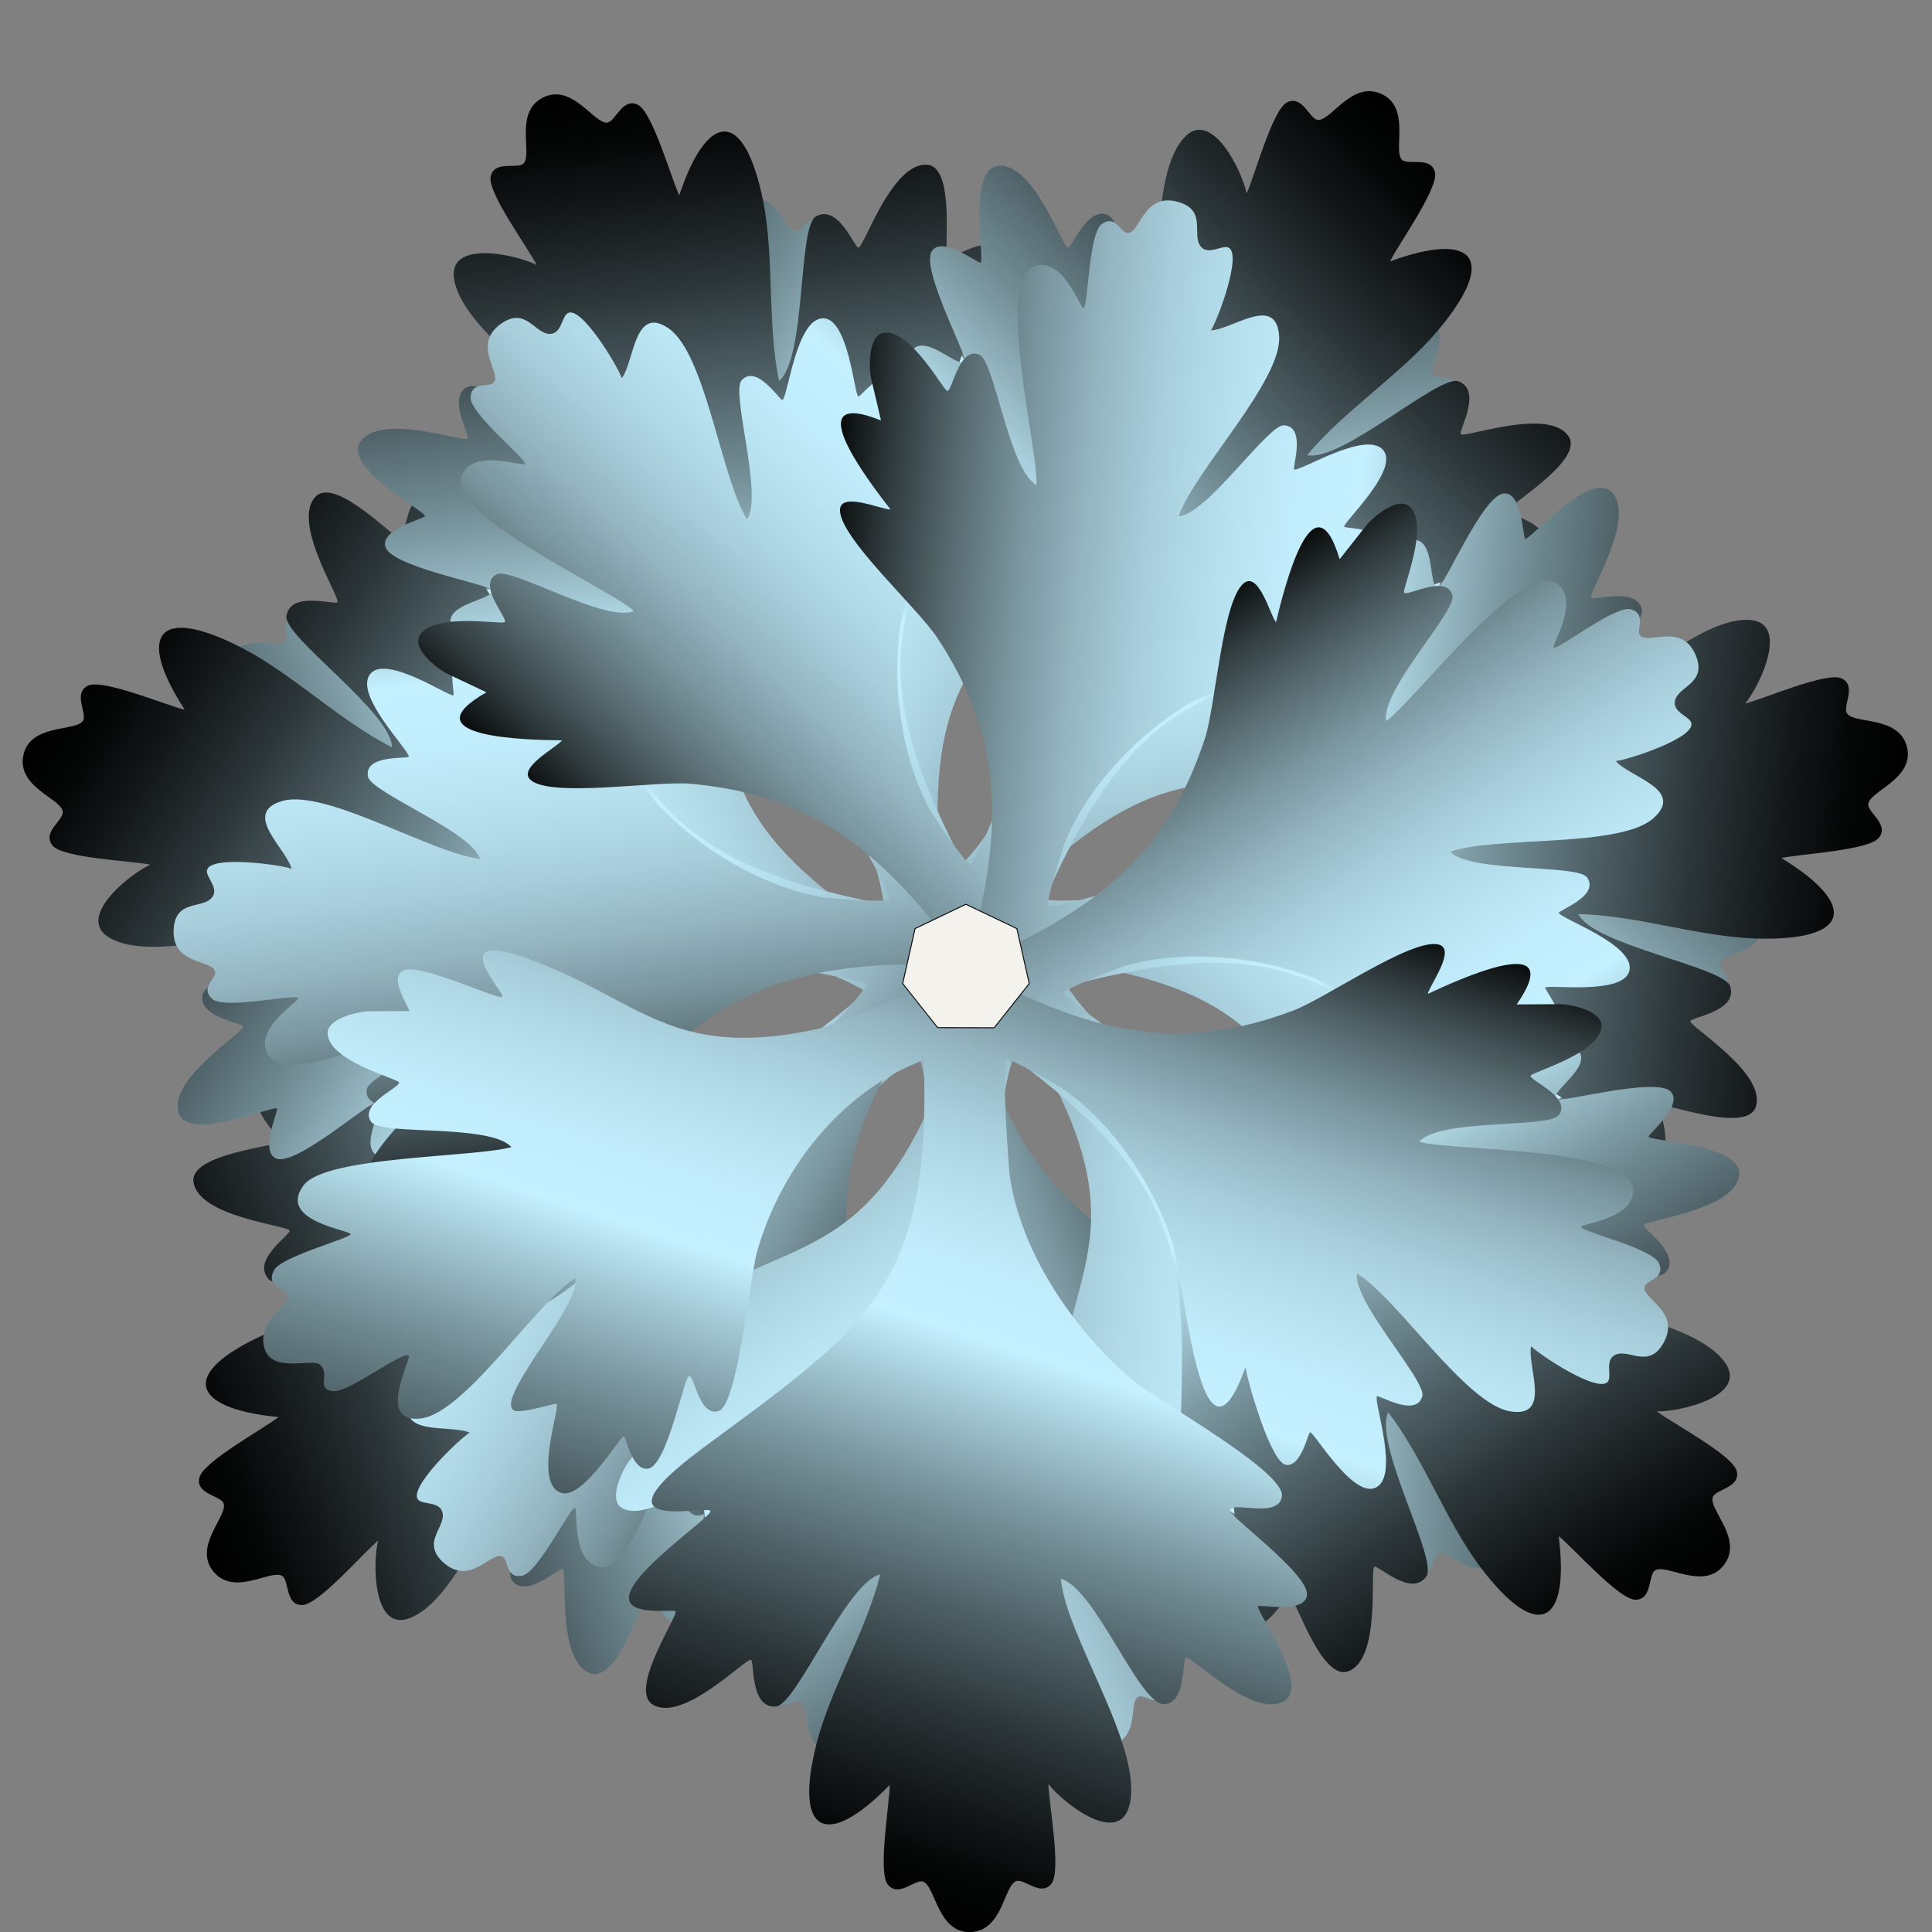 <?xml version="1.0" encoding="UTF-8"?>
<svg id="Layer_1" data-name="Layer 1" xmlns="http://www.w3.org/2000/svg" width="482.34" height="482.34" xmlns:xlink="http://www.w3.org/1999/xlink" viewBox="0 0 482.34 482.34">
  <rect x="0" y="0" width="482.34" height="482.34" fill="#808080" stroke="none"/>
  <defs>
    <style>
      .cls-1 {
        fill: url(#linear-gradient-2);
      }

      .cls-2 {
        fill: url(#linear-gradient-4);
      }

      .cls-3 {
        fill: url(#linear-gradient-3);
      }

      .cls-4 {
        fill: url(#linear-gradient-5);
      }

      .cls-5 {
        fill: url(#linear-gradient-7);
      }

      .cls-6 {
        fill: url(#linear-gradient-6);
      }

      .cls-7 {
        fill: #f3f2ed;
        stroke: #111;
        stroke-miterlimit: 10;
        stroke-width: .25px;
      }

      .cls-8 {
        fill: url(#linear-gradient);
      }
    </style>
    <linearGradient id="linear-gradient" x1="191.57" y1="237.03" x2="439.96" y2="124.21" gradientTransform="translate(465.24 498.3) rotate(-176.07)" gradientUnits="userSpaceOnUse">
      <stop offset="0" stop-color="#090b0b"/>
      <stop offset=".05" stop-color="#303b3e"/>
      <stop offset=".11" stop-color="#576a70"/>
      <stop offset=".17" stop-color="#78939c"/>
      <stop offset=".23" stop-color="#93b4c0"/>
      <stop offset=".29" stop-color="#a8cedb"/>
      <stop offset=".36" stop-color="#b7e1ef"/>
      <stop offset=".42" stop-color="#c1ecfb"/>
      <stop offset=".48" stop-color="#c4f0ff"/>
      <stop offset=".52" stop-color="#add5e2"/>
      <stop offset=".62" stop-color="#79959e"/>
      <stop offset=".72" stop-color="#4e6066"/>
      <stop offset=".81" stop-color="#2c3639"/>
      <stop offset=".89" stop-color="#14181a"/>
      <stop offset=".95" stop-color="#050606"/>
      <stop offset="1" stop-color="#000"/>
    </linearGradient>
    <linearGradient id="linear-gradient-2" x1="191.57" x2="439.96" gradientTransform="translate(179.84 576.67) rotate(-124.64)" xlink:href="#linear-gradient"/>
    <linearGradient id="linear-gradient-3" y1="237.03" x2="439.96" y2="124.21" gradientTransform="translate(-59.38 402.41) rotate(-73.21)" xlink:href="#linear-gradient"/>
    <linearGradient id="linear-gradient-4" x1="191.57" y1="237.03" x2="439.96" y2="124.21" gradientTransform="translate(-72.28 106.72) rotate(-21.78)" xlink:href="#linear-gradient"/>
    <linearGradient id="linear-gradient-5" y1="237.03" x2="439.96" y2="124.21" gradientTransform="translate(150.85 -87.72) rotate(29.64)" xlink:href="#linear-gradient"/>
    <linearGradient id="linear-gradient-6" y1="237.03" x2="439.96" y2="124.21" gradientTransform="translate(441.99 -34.5) rotate(81.07)" xlink:href="#linear-gradient"/>
    <linearGradient id="linear-gradient-7" x2="439.96" y2="124.21" gradientTransform="translate(581.91 226.3) rotate(132.5)" xlink:href="#linear-gradient"/>
  </defs>
  <g>
    <path class="cls-8" d="M231.61,235.86c-2.62.13-22.99-11.53-25.94-13.94-29.21-23.85-21.59-39.36-31.43-67.91-7.16-20.75-10.14,1.7-11.23,1.47-1.31-.28-5.94-20.37-9.89-23.14-3.71-2.59-6.09,5.2-7.35,7.23l-6.22-7.7c-1.84-2.28-8.23-7.45-11.11-4.6-4.84,4.81,2.22,20.33,1.79,21.33-.54,1.25-10.79-4.65-12.08.89-.96,4.12,18.24,23.38,16.93,31.17-7.95-5.78-30.58-34.84-39.76-34.62-11.3.28-1.37,16.35-2.28,16.79-.97.47-15.17-10.06-18.91-9.36-4.92.92-1.47,5.48-3.12,6.88-1.69,1.43-9.03-1.99-13.2,2.86-4.85,5.63,5.07,11.24,5.01,13.88-.08,3.69-5.72,3-3.02,6.87,2.26,3.24,18.71,7.18,18.61,9.12-.05.98-18.57,4.13-10.31,12.18,7.91,7.71,40.37,4.47,51.34,8.21-3.82,5.36-34.95,3.01-35.36,8.37-.15,2.01,8,7.1,7.92,7.64-.19,1.28-19.94,8.11-16.47,15.03,2.48,4.95,19.87,2.37,20.6,3.14.36.38-5.54,7.05-2.48,9.77,3.64,3.23,23.62-7.41,24.45-6.45.89,1.03-6.53,8.48-2.19,11.23,4.25,2.7,30.82-14.77,37.34-17.45,19.88-8.19,44.29-8.36,63.05,2.85-43.02,36.87-60.6,30.51-109.87,17.35-35.99-9.61-10.29,9.89-11.39,11.22-.96,1.17-25.68-6.63-29.88-2.16-2.87,3.06,4.91,10.09,4.91,10.91,0,1.24-22.56,2.91-21.77,10.06.98,8.81,23.55,10.95,24.01,12.26.33.94-9.65,7.33-5.23,12.12,3.52,3.83,35.07-5.56,42.06-.18-13.3,6.11-29.85,7.98-42.99,13.92-21.61,9.76-18.64,18.53,3.37,20.69-3.66,2.89-18.83,11.14-19.75,15.13-.97,4.19,5.37,4.44,6.06,6.43,1.07,3.11-7.71,10.72-2.55,17,5.2,6.33,14.31-.63,17.16,1.09,1.8,1.09.71,7.34,5.01,7.28,4.09-.06,15.36-13.15,18.96-16.11-1.39,5.42-1.41,23.54,8.39,19.16,13.56-6.06,22.92-38.42,33.59-48.67,3.54,8.32-12.47,34.95-8.38,39.69,3.66,4.24,11.72-3.56,12.5-3.08,1.18.73-1.54,23.22,6.92,26.05,7.18,2.41,13.05-19.58,14.28-19.9.63-.17,5.72,10.38,9.79,7.85,4.47-2.78,3.28-27.33,4.51-28.18,2.19-1.52,5.73,10.76,10.84,7.93,5.44-3.01-.57-38.75-.47-46.15.26-19.32,7.07-42.15,20.41-56.57,2.36-2.55,20.91-19.21,22.39-19.21,1,0,3.15,14.85,3.23,16.6.75,15.09-4.89,32.28-13.23,44.71-5.41,8.07-44.24,44.21-12.73,33.35-2.71,2.96-14.74,19.87-12.76,23.17,1.99,3.32,9.79-.81,10.1-.39.64.88-6.07,18.13-.85,21.27,5.98,3.6,16.76-13.81,18.27-13.82.61,0,1.87,11.07,7.1,8.82,3.72-1.6,7.62-28.37,13.8-31.84,1.4,11.85-8.6,41.62-3.07,51.39,5.21,9.21,11.26-3.64,15.95-6.08-.36,3.29,1.23,20.73,5.11,20.49,1.72-.11,3.54-3.87,6.14-2.81,3.59,1.46,2.43,8.97,10.09,7.64,8.74-1.52,5.19-10.91,7.86-12.4,1.59-.89,4.76,2.91,6.89-.81,1.99-3.48-5.86-20.02-5.03-20.94.57-.64,10.18,9.54,15.62,4.14,7.46-7.42-20.94-41.02-24.18-48.99,7.79.39,22.73,23.19,26.9,23.12,5.69-.09,2.08-11.47,3.41-11.62,1.09-.12,14.89,9.88,20.47,6.25,3.4-2.21-.31-9.54-2.15-11.83l-6.65-8.23c23-1.61-4.64-15.44-11.8-19,1.9-.99,13.31-1.31,11.32-5.6-2.88-6.22-28.09-13.65-35.5-18.06-24.76-14.75-34.25-33.46-40.38-60.63"/>
    <path class="cls-1" d="M239.36,230.38c-1.73-1.97-5.32-25.16-5.27-28.98.43-37.7,17.31-41.42,33.5-66.92,11.76-18.53-7.65-6.86-8.15-7.87-.6-1.2,12.23-17.35,11.92-22.16-.29-4.51-7.86-1.52-10.23-1.24l2.15-9.66c.64-2.86.69-11.08-3.33-11.55-6.78-.79-14.51,14.41-15.56,14.7-1.31.36-3.09-11.34-8.22-8.89-3.82,1.82-6.91,28.83-13.82,32.67-.44-9.82,8.18-45.63,2.28-52.67-7.26-8.66-13.63,9.13-14.55,8.69-.97-.46-1.59-18.13-4.47-20.62-3.79-3.27-5.2,2.27-7.32,1.85-2.17-.43-4.07-8.3-10.47-8.54-7.43-.28-5.63,10.97-7.73,12.57-2.93,2.23-5.91-2.6-7.26,1.93-1.12,3.78,6.05,19.1,4.47,20.23-.8.57-14.81-11.94-15.95-.47-1.1,10.99,21.67,34.35,25.59,45.26-6.57.36-24.14-25.44-28.59-22.43-1.67,1.13-.56,10.68-1.03,10.96-1.12.64-18.77-10.53-22.01-3.5-2.32,5.02,10.54,17.02,10.39,18.07-.07.52-8.97.06-9.18,4.15-.26,4.86,20.52,13.84,20.28,15.1-.25,1.34-10.7.19-10.15,5.29.54,5,30.77,14.89,36.93,18.31,18.8,10.44,34.15,29.42,37.08,51.07-55.65-10.65-61.64-28.36-82.07-75.08-14.93-34.13-14.15-1.88-15.87-1.91-1.51-.03-10.83-24.21-16.94-24.71-4.18-.34-4.83,10.13-5.47,10.64-.97.78-16.34-15.83-21.44-10.75-6.28,6.26,6.12,25.24,5.38,26.41-.53.85-11.74-2.97-12.74,3.47-.8,5.14,26.21,23.95,26.37,32.78-13.07-6.58-24.85-18.36-37.68-24.93-21.11-10.81-26.11-3.02-14.08,15.54-4.54-1.06-20.45-7.78-24.14-6.01-3.88,1.86-.13,6.97-1.26,8.75-1.76,2.77-13.19.66-14.88,8.61-1.71,8.02,9.42,10.8,9.84,14.1.27,2.09-5.29,5.13-2.56,8.46,2.6,3.17,19.86,3.82,24.42,4.77-5.1,2.29-19.28,13.57-9.75,18.5,13.19,6.83,44.33-6.03,59-4.08-4.3,7.96-35.1,12.05-36.25,18.19-1.03,5.51,10.09,6.94,10.2,7.85.17,1.38-19.11,13.27-16.06,21.65,2.59,7.12,23.44-2,24.46-1.25.53.39-4.55,10.95-.03,12.55,4.96,1.77,23.41-14.48,24.85-14.05,2.55.77-4.84,11.19.56,13.42,5.75,2.38,29.94-24.61,35.78-29.14,15.27-11.84,37.37-20.75,56.95-19.31,3.46.26,28.06,4.37,28.98,5.53.62.78-9.65,11.72-10.96,12.88-11.33,9.99-28.28,16.3-43.2,17.53-9.68.8-62.15-7.02-34.01,10.84-4-.27-24.73.86-26.07,4.46-1.35,3.63,6.74,7.15,6.6,7.65-.29,1.05-17.95,6.56-17.16,12.6.91,6.92,21.25,4.49,22.2,5.67.38.48-7.49,8.37-2.47,11.05,3.57,1.91,26.93-11.73,33.5-9.06-8.4,8.48-37.9,19.23-42.1,29.64-3.95,9.81,9.86,6.54,14.7,8.68-2.8,1.77-15.45,13.89-12.84,16.77,1.16,1.28,5.23.35,6.02,3.05,1.1,3.72-5.5,7.49.32,12.65,6.64,5.89,11.76-2.74,14.6-1.59,1.69.69.7,5.53,4.93,4.88,3.97-.61,12-17.06,13.24-16.99.86.05-1.11,13.91,6.51,14.79,10.46,1.21,19.02-41.95,23.22-49.45,4.56,6.34-3.96,32.23-1.3,35.45,3.62,4.39,10.27-5.53,11.22-4.58.77.77,1.56,17.8,7.88,19.9,3.84,1.28,7.27-6.19,7.9-9.06l2.29-10.33c15.59,16.98,9.18-13.26,7.49-21.07,1.96.87,9.32,9.59,11.44,5.36,3.07-6.13-6.84-30.47-8.01-39.02-3.91-28.55,4.8-47.64,22.23-69.38"/>
    <path class="cls-3" d="M248.47,233.03c.46-2.58,16.36-19.85,19.37-22.19,29.75-23.17,43.18-12.29,73.2-15.53,21.82-2.36.6-10.26,1.07-11.28.57-1.21,21.18-1.26,24.76-4.5,3.35-3.04-3.71-7.1-5.41-8.77l8.89-4.35c2.64-1.29,9.1-6.37,6.95-9.8-3.61-5.79-20.31-2.36-21.19-3-1.1-.8,6.94-9.49,1.82-11.97-3.8-1.85-26.85,12.58-34.16,9.57,7.41-6.47,40.77-22.06,42.6-31.06,2.24-11.08-15.63-4.97-15.86-5.96-.24-1.05,13.19-12.55,13.33-16.35.19-5-5.01-2.65-6.01-4.58-1.02-1.97,3.95-8.36.15-13.51-4.41-5.98-12.09,2.44-14.65,1.79-3.58-.9-1.65-6.25-6.03-4.47-3.66,1.48-11.16,16.64-13.03,16.11-.95-.27.11-19.02-9.58-12.76-9.27,5.99-13.34,38.36-19.43,48.23-4.37-4.91,4.84-34.74-.29-36.33-1.93-.6-8.7,6.22-9.21,6.02-1.2-.47-3.47-21.24-10.99-19.4-5.37,1.32-6.74,18.85-7.65,19.39-.45.27-5.64-6.97-8.97-4.6-3.96,2.83,1.97,24.67.84,25.27-1.21.64-6.82-8.25-10.46-4.64-3.57,3.54,7.54,33.34,8.71,40.29,3.56,21.2-1.71,45.04-16.81,60.84-26.37-50.14-16.26-65.87,7.53-110.98,17.38-32.95-7.35-12.24-8.4-13.6-.92-1.2,12.18-23.56,8.76-28.65-2.34-3.48-10.93,2.54-11.73,2.36-1.21-.27,2.18-22.65-4.96-23.46-8.81-1.01-15.91,20.52-17.29,20.68-.99.11-5-11.03-10.65-7.8-4.52,2.58-2.38,35.43-9.19,41.05-3-14.32-1.14-30.88-4-45.01-4.71-23.24-13.92-22.29-20.92-1.32-2-4.21-6.67-20.84-10.36-22.62-3.87-1.88-5.52,4.24-7.62,4.47-3.27.35-8.74-9.9-16.01-6.27-7.33,3.66-2.57,14.09-4.88,16.48-1.47,1.52-7.31-.94-8.21,3.27-.85,4,9.4,17.9,11.49,22.07-4.97-2.56-22.63-6.61-20.55,3.91,2.89,14.57,32.35,30.9,39.97,43.58-8.9,1.6-31.3-19.93-36.83-17-4.95,2.63.87,12.22.23,12.87-.97.99-22.29-6.67-26.94.95-3.95,6.47,16.18,17.08,16.23,18.35.02.65-11.39,3.27-9.84,7.8,1.71,4.98,25.92,9.28,26.47,10.67.99,2.48-11.77,3.19-10.15,8.8,1.73,5.98,37.91,8.06,45.1,9.81,18.78,4.55,39.52,16.28,50.61,32.49,1.96,2.87,14.08,24.66,13.75,26.1-.22.98-15.17-.24-16.91-.54-14.87-2.62-30.38-11.95-40.65-22.85-6.66-7.07-33.26-52.97-29.68-19.84-2.28-3.29-16.09-18.8-19.75-17.6-3.68,1.2-1.39,9.72-1.87,9.93-1,.43-16.32-9.95-20.55-5.56-4.84,5.03,9.74,19.41,9.41,20.89-.13.59-11.21-.64-10.18,4.96.73,3.98,25.96,13.74,27.97,20.54-11.87-1.28-38.67-17.65-49.42-14.43-10.14,3.03,1.04,11.79,2.38,16.9-3.13-1.08-20.49-3.42-21.12.42-.28,1.71,2.98,4.31,1.37,6.61-2.22,3.18-9.29.37-9.69,8.14-.46,8.86,9.48,7.49,10.34,10.42.52,1.75-3.89,3.99-.74,6.9,2.95,2.72,20.82-1.26,21.54-.25.5.7-11.57,7.81-7.51,14.31,5.58,8.93,44.66-11.29,53.14-12.68-2.11,7.51-27.66,17-28.53,21.08-1.18,5.57,10.72,4.58,10.57,5.91-.12,1.09-12.94,12.31-10.65,18.57,1.4,3.8,9.37,1.82,12.01.53l9.51-4.65c-3.55,22.78,16.09-1.09,21.15-7.28.54,2.08-1.68,13.27,2.94,12.28,6.71-1.43,19.56-24.35,25.51-30.59,19.89-20.85,40.24-25.95,68.1-25.88"/>
    <path class="cls-2" d="M252.09,241.81c2.3-1.25,25.71.42,29.42,1.31,36.66,8.81,36.53,26.1,57.79,47.55,15.45,15.59,8.39-5.93,9.49-6.2,1.3-.31,14.19,15.78,18.95,16.55,4.46.73,3.24-7.33,3.49-9.7l8.94,4.24c2.65,1.26,10.65,3.14,12-.68,2.27-6.43-10.82-17.35-10.86-18.44-.06-1.36,11.74-.49,10.5-6.04-.92-4.12-26.57-13.15-28.77-20.74,9.67,1.76,42.67,18.13,50.84,13.94,10.06-5.15-5.86-15.32-5.23-16.11.67-.84,18.03,2.49,21.1.23,4.03-2.97-1.05-5.57-.17-7.55.9-2.02,9-2.12,10.66-8.3,1.93-7.18-9.44-7.93-10.53-10.33-1.53-3.36,3.85-5.19-.26-7.5-3.44-1.93-19.97,1.65-20.72-.14-.38-.91,14.94-11.78,4.01-15.45-10.47-3.51-38.31,13.49-49.82,14.88,1.11-6.48,30.18-17.88,28.23-22.88-.73-1.88-10.29-2.92-10.45-3.45-.38-1.23,14.44-15.95,8.31-20.68-4.38-3.38-18.93,6.49-19.92,6.11-.49-.19,1.93-8.76-2-9.88-4.68-1.33-18.06,16.93-19.23,16.42-1.25-.54,2.2-10.47-2.9-11.07-5-.59-21.36,26.68-26.07,31.93-14.36,16-36.28,26.75-58.04,24.79,22.76-51.88,41.36-53.78,91.46-63.3,36.6-6.96,4.98-13.38,5.4-15.05.36-1.47,26.01-5.17,27.86-11.02,1.26-4-8.8-6.96-9.16-7.7-.55-1.12,19.07-12.41,15.25-18.51-4.7-7.51-25.96.35-26.95-.63-.71-.71,5.51-10.79-.54-13.19-4.84-1.92-29.18,20.23-37.82,18.41,9.33-11.27,23.43-20.14,32.69-31.19,15.24-18.18,8.75-24.78-12.01-17.18,2.04-4.19,12.13-18.21,11.23-22.2-.95-4.2-6.76-1.67-8.25-3.17-2.31-2.33,2.29-13-5.08-16.42-7.43-3.45-12.62,6.78-15.93,6.46-2.1-.2-3.82-6.3-7.67-4.38-3.66,1.83-8.14,18.51-10.09,22.74-1.1-5.49-8.94-21.82-15.87-13.63-9.59,11.34-3.98,44.56-9.15,58.42-6.8-5.96-3.93-36.9-9.67-39.39-5.14-2.23-9.01,8.3-9.92,8.2-1.38-.14-8.68-21.59-17.54-20.47-7.51.95-3.27,23.3-4.23,24.13-.5.43-9.66-6.87-12.23-2.83-2.83,4.44,8.91,26.05,8.16,27.35-1.32,2.32-9.83-7.21-13.21-2.44-3.6,5.08,17.33,34.66,20.45,41.37,8.15,17.52,11.92,41.05,6.15,59.82-1.02,3.32-10.5,26.38-11.83,27.02-.9.43-9.28-12.01-10.12-13.56-7.22-13.27-9.6-31.2-7.48-46.02,1.38-9.62,20.68-59.03-3-35.57,1.15-3.84,4.66-24.3,1.45-26.41-3.23-2.12-8.47,4.98-8.93,4.73-.96-.52-2.4-18.96-8.46-19.53-6.95-.65-9.11,19.72-10.46,20.38-.55.27-6.49-9.16-10.22-4.87-2.65,3.05,5.45,28.87,1.38,34.67-6.4-10.07-10.31-41.23-19.53-47.64-8.69-6.03-8.57,8.16-11.73,12.4-1.11-3.12-10.1-18.15-13.49-16.25-1.51.84-1.51,5.02-4.31,5.19-3.87.24-6.08-7.03-12.41-2.5-7.22,5.17.06,12.08-1.7,14.59-1.05,1.5-5.55-.55-5.85,3.72-.28,4,13.96,15.49,13.62,16.69-.24.83-13.32-4.18-15.87,3.05-3.5,9.93,36.67,27.87,43.04,33.64-7.19,3.03-30.54-11.03-34.27-9.16-5.09,2.55,3.1,11.24,1.97,11.95-.93.58-17.7-2.44-21.16,3.25-2.1,3.46,4.42,8.46,7.07,9.72l9.56,4.53c-20.02,11.43,10.88,11.9,18.88,12-1.28,1.72-11.42,6.96-7.77,9.96,5.3,4.35,31.23.11,39.83.87,28.7,2.55,45.38,15.29,62.69,37.11"/>
    <path class="cls-4" d="M247.48,250.1c2.41,1.02,15.71,20.36,17.32,23.82,15.97,34.16,2.37,44.83-1.14,74.83-2.56,21.8,9.87,2.86,10.76,3.55,1.06.82-3.49,20.93-1.12,25.14,2.22,3.94,7.75-2.04,9.76-3.32l2.26,9.64c.67,2.86,4.18,10.29,8.01,8.96,6.45-2.23,6.82-19.28,7.64-19.99,1.03-.89,7.7,8.87,11.27,4.44,2.65-3.29-6.29-28.98-1.73-35.43,4.65,8.66,12.43,44.66,20.8,48.44,10.3,4.65,8.32-14.14,9.34-14.14,1.07,0,9.3,15.65,12.98,16.64,4.83,1.3,3.7-4.3,5.8-4.84,2.14-.55,7.27,5.71,13.14,3.15,6.82-2.97.31-12.33,1.51-14.68,1.67-3.29,6.46-.22,5.7-4.88-.63-3.9-13.74-14.59-12.81-16.29.47-.86,18.52,4.34,14.58-6.5-3.78-10.37-34.43-21.55-42.7-29.67,5.76-3.17,32.79,12.45,35.49,7.8,1.01-1.74-4.13-9.87-3.82-10.32.73-1.07,21.48,1.35,21.35-6.39-.09-5.53-16.88-10.76-17.2-11.77-.16-.5,8.05-3.95,6.48-7.72-1.87-4.49-24.49-3.57-24.83-4.8-.36-1.32,9.56-4.81,6.85-9.17-2.66-4.27-34.18-.07-41.21-.47-21.46-1.25-43.53-11.69-55.57-29.93,54.76-14.55,67.84-1.19,106.52,32.04,28.26,24.28,13.56-4.44,15.13-5.16,1.38-.63,20.26,17.11,25.99,14.91,3.92-1.51-.05-11.22.31-11.96.53-1.12,21.59,7.17,23.98.38,2.94-8.36-16.46-20.08-16.31-21.46.11-.99,11.87-2.42,9.98-8.65-1.51-4.98-34.01-10.21-37.98-18.09,14.63.26,30.36,5.76,44.77,6.11,23.71.58,24.83-8.61,5.94-20.11,4.55-1.01,21.8-1.87,24.36-5.06,2.69-3.36-2.91-6.33-2.66-8.42.38-3.26,11.6-6.32,9.67-14.21-1.94-7.96-13.17-5.64-14.98-8.43-1.15-1.77,2.54-6.92-1.36-8.73-3.71-1.72-19.55,5.18-24.07,6.29,3.61-4.28,11.48-20.59.76-20.9-14.85-.43-37.32,24.67-51.38,29.27.42-9.03,26.4-26.08,24.77-32.12-1.46-5.41-12.1-1.87-12.6-2.64-.75-1.17,11.46-20.25,5.07-26.48-5.43-5.28-20.25,11.97-21.5,11.74-.64-.12-.65-11.84-5.42-11.33-5.24.56-14.81,23.2-16.29,23.44-2.63.41-.49-12.18-6.32-11.85-6.21.35-16.3,35.16-19.6,41.78-8.62,17.3-24.66,34.91-42.93,42.11-3.23,1.27-27.18,8.24-28.5,7.59-.9-.44,3.61-14.74,4.29-16.36,5.87-13.92,18.41-26.96,31.32-34.54,8.38-4.92,59.04-20.64,25.94-24.52,3.72-1.49,21.91-11.5,21.55-15.33-.36-3.85-9.17-3.52-9.27-4.03-.19-1.07,13.33-13.7,9.99-18.79-3.82-5.83-21.09,5.17-22.46,4.52-.55-.26,3.12-10.79-2.57-11.03-4.04-.17-19.17,22.26-26.25,22.7,3.88-11.28,25.81-33.77,25.07-44.97-.7-10.56-11.72-1.61-17.01-1.44,1.75-2.81,7.89-19.21,4.29-20.68-1.6-.65-4.86,1.95-6.75-.13-2.6-2.88,1.71-9.14-5.78-11.26-8.54-2.42-9.41,7.58-12.46,7.77-1.82.11-3.03-4.69-6.56-2.26-3.31,2.27-3.41,20.58-4.55,21.05-.8.33-5.04-13.02-12.28-10.5-9.95,3.45,1.07,46.05.53,54.63-6.86-3.73-10.42-30.75-14.21-32.5-5.17-2.39-6.85,9.43-8.12,8.99-1.03-.36-9.13-15.36-15.73-14.51-4.02.51-3.86,8.73-3.19,11.59l2.42,10.3c-21.42-8.53-2.52,15.93,2.39,22.24-2.14.07-12.56-4.59-12.63.14-.1,6.86,19.39,24.49,24.15,31.68,15.91,24.03,16.34,45.01,10.07,72.15"/>
    <path class="cls-6" d="M238.12,251.67c.71,2.52-6.13,24.98-7.82,28.4-16.75,33.78-33.57,29.81-59.21,45.76-18.64,11.59,3.92,9.5,3.93,10.63.02,1.34-18.54,10.32-20.36,14.79-1.7,4.19,6.42,4.78,8.68,5.56l-6.13,7.78c-1.82,2.31-5.43,9.68-2.01,11.85,5.76,3.65,19.32-6.69,20.4-6.49,1.34.25-2.13,11.56,3.55,11.58,4.23.02,18.73-22.98,26.62-23.44-3.87,9.04-27.17,37.56-24.9,46.47,2.78,10.95,16.24-2.31,16.88-1.52.67.84-6.44,17.03-4.92,20.52,1.99,4.59,5.67.21,7.4,1.51,1.77,1.33.07,9.25,5.72,12.24,6.57,3.48,9.83-7.44,12.42-7.97,3.61-.74,4.2,4.91,7.37,1.41,2.65-2.92,2.84-19.84,4.75-20.17.97-.17,8.16,17.19,14.17,7.34,5.75-9.42-4.62-40.35-3.42-51.88,6.07,2.53,10.71,33.4,16.02,32.61,1.99-.3,5.14-9.38,5.69-9.42,1.29-.1,12.34,17.63,18.31,12.71,4.27-3.52-2.11-19.9-1.52-20.78.29-.44,8.11,3.83,10.07.25,2.34-4.27-12.48-21.37-11.72-22.4.81-1.1,9.72,4.47,11.44-.36,1.68-4.74-21.26-26.76-25.33-32.52-12.41-17.56-18-41.32-11.25-62.1,45.51,33.74,43.23,52.3,41.36,103.25-1.36,37.23,11.93,7.83,13.47,8.61,1.35.68-.75,26.51,4.54,29.62,3.62,2.12,8.74-7.03,9.54-7.22,1.21-.28,7.86,21.35,14.65,18.99,8.37-2.91,5.43-25.39,6.61-26.13.85-.53,9.29,7.77,12.98,2.4,2.95-4.29-13.22-32.95-9.53-40.97,8.92,11.6,14.42,27.32,23.14,38.81,14.33,18.9,22.21,14.05,19.43-7.89,3.63,2.92,15.05,15.88,19.15,15.89,4.3,0,3.14-6.22,4.93-7.34,2.79-1.74,12.17,5.13,17.14-1.3,5.02-6.48-3.8-13.81-2.75-16.97.66-2,6.99-2.33,5.98-6.51-.97-3.98-16.24-12.05-19.93-14.9,5.59.15,23.26-3.86,16.82-12.44-8.92-11.87-42.56-13.8-54.92-21.92,7.32-5.31,36.85,4.38,40.56-.66,3.32-4.52-6.08-10.63-5.79-11.5.45-1.32,22.98-3.66,23.86-12.54.75-7.54-21.99-8.37-22.58-9.49-.31-.58,8.85-7.89,5.48-11.3-3.7-3.74-27.37,2.89-28.48,1.87-1.97-1.8,9.22-7.98,5.32-12.33-4.15-4.64-37.65,9.18-44.89,10.73-18.9,4.05-42.67,2.48-59.69-7.31-3.01-1.73-23.38-16.11-23.71-17.55-.22-.98,13.77-6.37,15.47-6.85,14.54-4.09,32.56-2.42,46.53,2.95,9.07,3.48,52.95,33.29,35.35,4.99,3.48,1.98,22.65,9.95,25.43,7.29,2.79-2.68-2.97-9.36-2.63-9.76.72-.82,19.02,1.88,20.92-3.91,2.18-6.63-17.2-13.27-17.54-14.74-.14-.59,10.38-4.29,7.02-8.88-2.39-3.27-29.35-1.11-34.11-6.37,11.24-4,42.49-.88,50.79-8.44,7.82-7.13-6.05-10.17-9.47-14.2,3.29-.38,19.94-5.81,18.84-9.54-.49-1.66-4.56-2.59-4.1-5.36.62-3.83,8.21-4.36,5.2-11.54-3.43-8.19-11.79-2.63-13.84-4.9-1.23-1.36,1.77-5.29-2.32-6.54-3.84-1.17-18.21,10.17-19.3,9.57-.76-.42,7.04-12.05.56-16.15-8.9-5.62-35.34,29.55-42.38,34.48-1.36-7.69,17.55-27.32,16.55-31.37-1.36-5.53-11.65.52-12.09-.74-.36-1.03,6.32-16.71,1.54-21.35-2.91-2.82-9.23,2.42-11.05,4.73l-6.55,8.31c-6.68-22.06-14.02,7.96-15.9,15.74-1.39-1.63-4.24-12.68-7.98-9.79-5.42,4.19-7.06,30.43-9.71,38.63-8.87,27.42-25,40.84-50.13,52.86"/>
    <path class="cls-5" d="M231.05,245.33c-1.53,2.13-23.35,10.78-27.08,11.59-36.85,7.97-44.24-7.66-72.69-17.77-20.69-7.34-4.99,8.99-5.86,9.7-1.04.85-19.63-8.06-24.26-6.69-4.34,1.28.26,8.01,1.07,10.25l-9.9.06c-2.93.02-10.96,1.79-10.52,5.82.74,6.78,17.28,10.94,17.79,11.9.64,1.2-10.37,5.54-6.84,10,2.62,3.31,29.65.32,34.92,6.2-9.48,2.61-46.31,2.18-51.86,9.5-6.83,9.01,11.93,11.26,11.71,12.25-.24,1.05-17.32,5.58-19.11,8.95-2.34,4.42,3.37,4.56,3.43,6.73.06,2.21-7.19,5.82-6,12.11,1.38,7.31,11.95,3.05,13.98,4.74,2.83,2.36-1.22,6.35,3.49,6.65,3.94.25,17.28-10.15,18.73-8.86.74.65-8.35,17.09,3.09,15.66,10.96-1.38,28.67-28.77,38.43-35.02,1.81,6.32-19.43,29.2-15.51,32.86,1.48,1.37,10.54-1.83,10.91-1.43.88.95-6.09,20.64,1.48,22.24,5.41,1.14,14.25-14.06,15.3-14.15.52-.05,2.06,8.73,6.09,8.03,4.8-.83,8.93-23.09,10.21-23.13,1.37-.05,2.56,10.39,7.41,8.72,4.76-1.64,7.67-33.31,9.63-40.08,5.99-20.65,21.08-39.84,41.54-47.52,2,56.62-13.93,66.4-54.94,96.72-29.96,22.15,1.31,14.21,1.67,15.9.31,1.48-21.19,15.95-20.32,22.02.6,4.15,10.95,2.45,11.59,2.96.98.77-11.79,19.46-5.71,23.29,7.5,4.73,23.24-11.58,24.55-11.13.94.33-.29,12.11,6.21,11.65,5.19-.37,17.52-30.89,26.09-33-3.51,14.21-12.37,28.31-15.92,42.29-5.84,22.99,2.87,26.13,18.28,10.27-.02,4.66-3.03,21.67-.48,24.88,2.68,3.37,6.82-1.43,8.81-.72,3.1,1.1,3.58,12.71,11.7,12.59,8.19-.12,8.43-11.58,11.55-12.73,1.98-.73,6.18,4.02,8.81.62,2.51-3.24-.7-20.21-.78-24.87,3.37,4.47,17.52,15.78,20.21,5.39,3.72-14.38-15.74-41.88-17.1-56.61,8.72,2.42,19.55,31.54,25.8,31.29,5.6-.22,4.52-11.38,5.38-11.69,1.31-.47,17.19,15.68,24.68,10.83,6.36-4.11-7.17-22.41-6.66-23.57.26-.6,11.68,2,12.25-2.76.62-5.23-19.33-19.6-19.22-21.1.18-2.66,11.99,2.23,12.96-3.53,1.04-6.14-30.65-23.71-36.38-28.4-14.94-12.25-28.55-31.81-31.5-51.23-.52-3.43-1.98-28.33-1.06-29.48.63-.78,13.57,6.8,15,7.82,12.26,8.82,22.19,23.95,26.71,38.22,2.93,9.26,6.98,62.16,18.13,30.75.62,3.96,6.34,23.92,10.15,24.42,3.84.51,5.47-8.16,5.99-8.14,1.09.05,10.39,16.04,16.1,13.92,6.54-2.43-.35-21.72.59-22.9.38-.48,9.83,5.44,11.32-.05,1.06-3.9-17.43-23.64-16.29-30.64,10.14,6.3,27.18,32.68,38.26,34.44,10.45,1.67,4.18-11.07,5.19-16.26,2.35,2.33,16.98,11.97,19.21,8.78.99-1.42-.82-5.18,1.63-6.55,3.38-1.9,8.53,3.7,12.26-3.13,4.26-7.78-5.29-10.86-4.8-13.88.3-1.8,5.24-1.91,3.66-5.89-1.48-3.73-19.3-7.9-19.51-9.12-.15-.85,13.81-2.01,12.97-9.63-1.15-10.46-45.13-9.2-53.38-11.64,5.16-5.85,32.3-3.32,34.85-6.62,3.48-4.51-7.67-8.78-6.96-9.92.58-.93,17-5.48,17.65-12.11.39-4.03-7.65-5.71-10.59-5.69l-10.58.06c13.08-18.98-14.97-6-22.21-2.62.41-2.11,7.27-11.22,2.68-12.34-6.66-1.63-28.19,13.45-36.26,16.5-26.97,10.16-47.52,5.92-72.58-6.23"/>
  </g>
  <path class="cls-7" d="M253.87,231.83l3.09,13.72-8.71,10.99-.14.05-14.02-.03-8.73-11.01,3.09-13.72,12.68-6.08,12.73,6.08ZM239.68,243.95h0Z"/>
</svg>